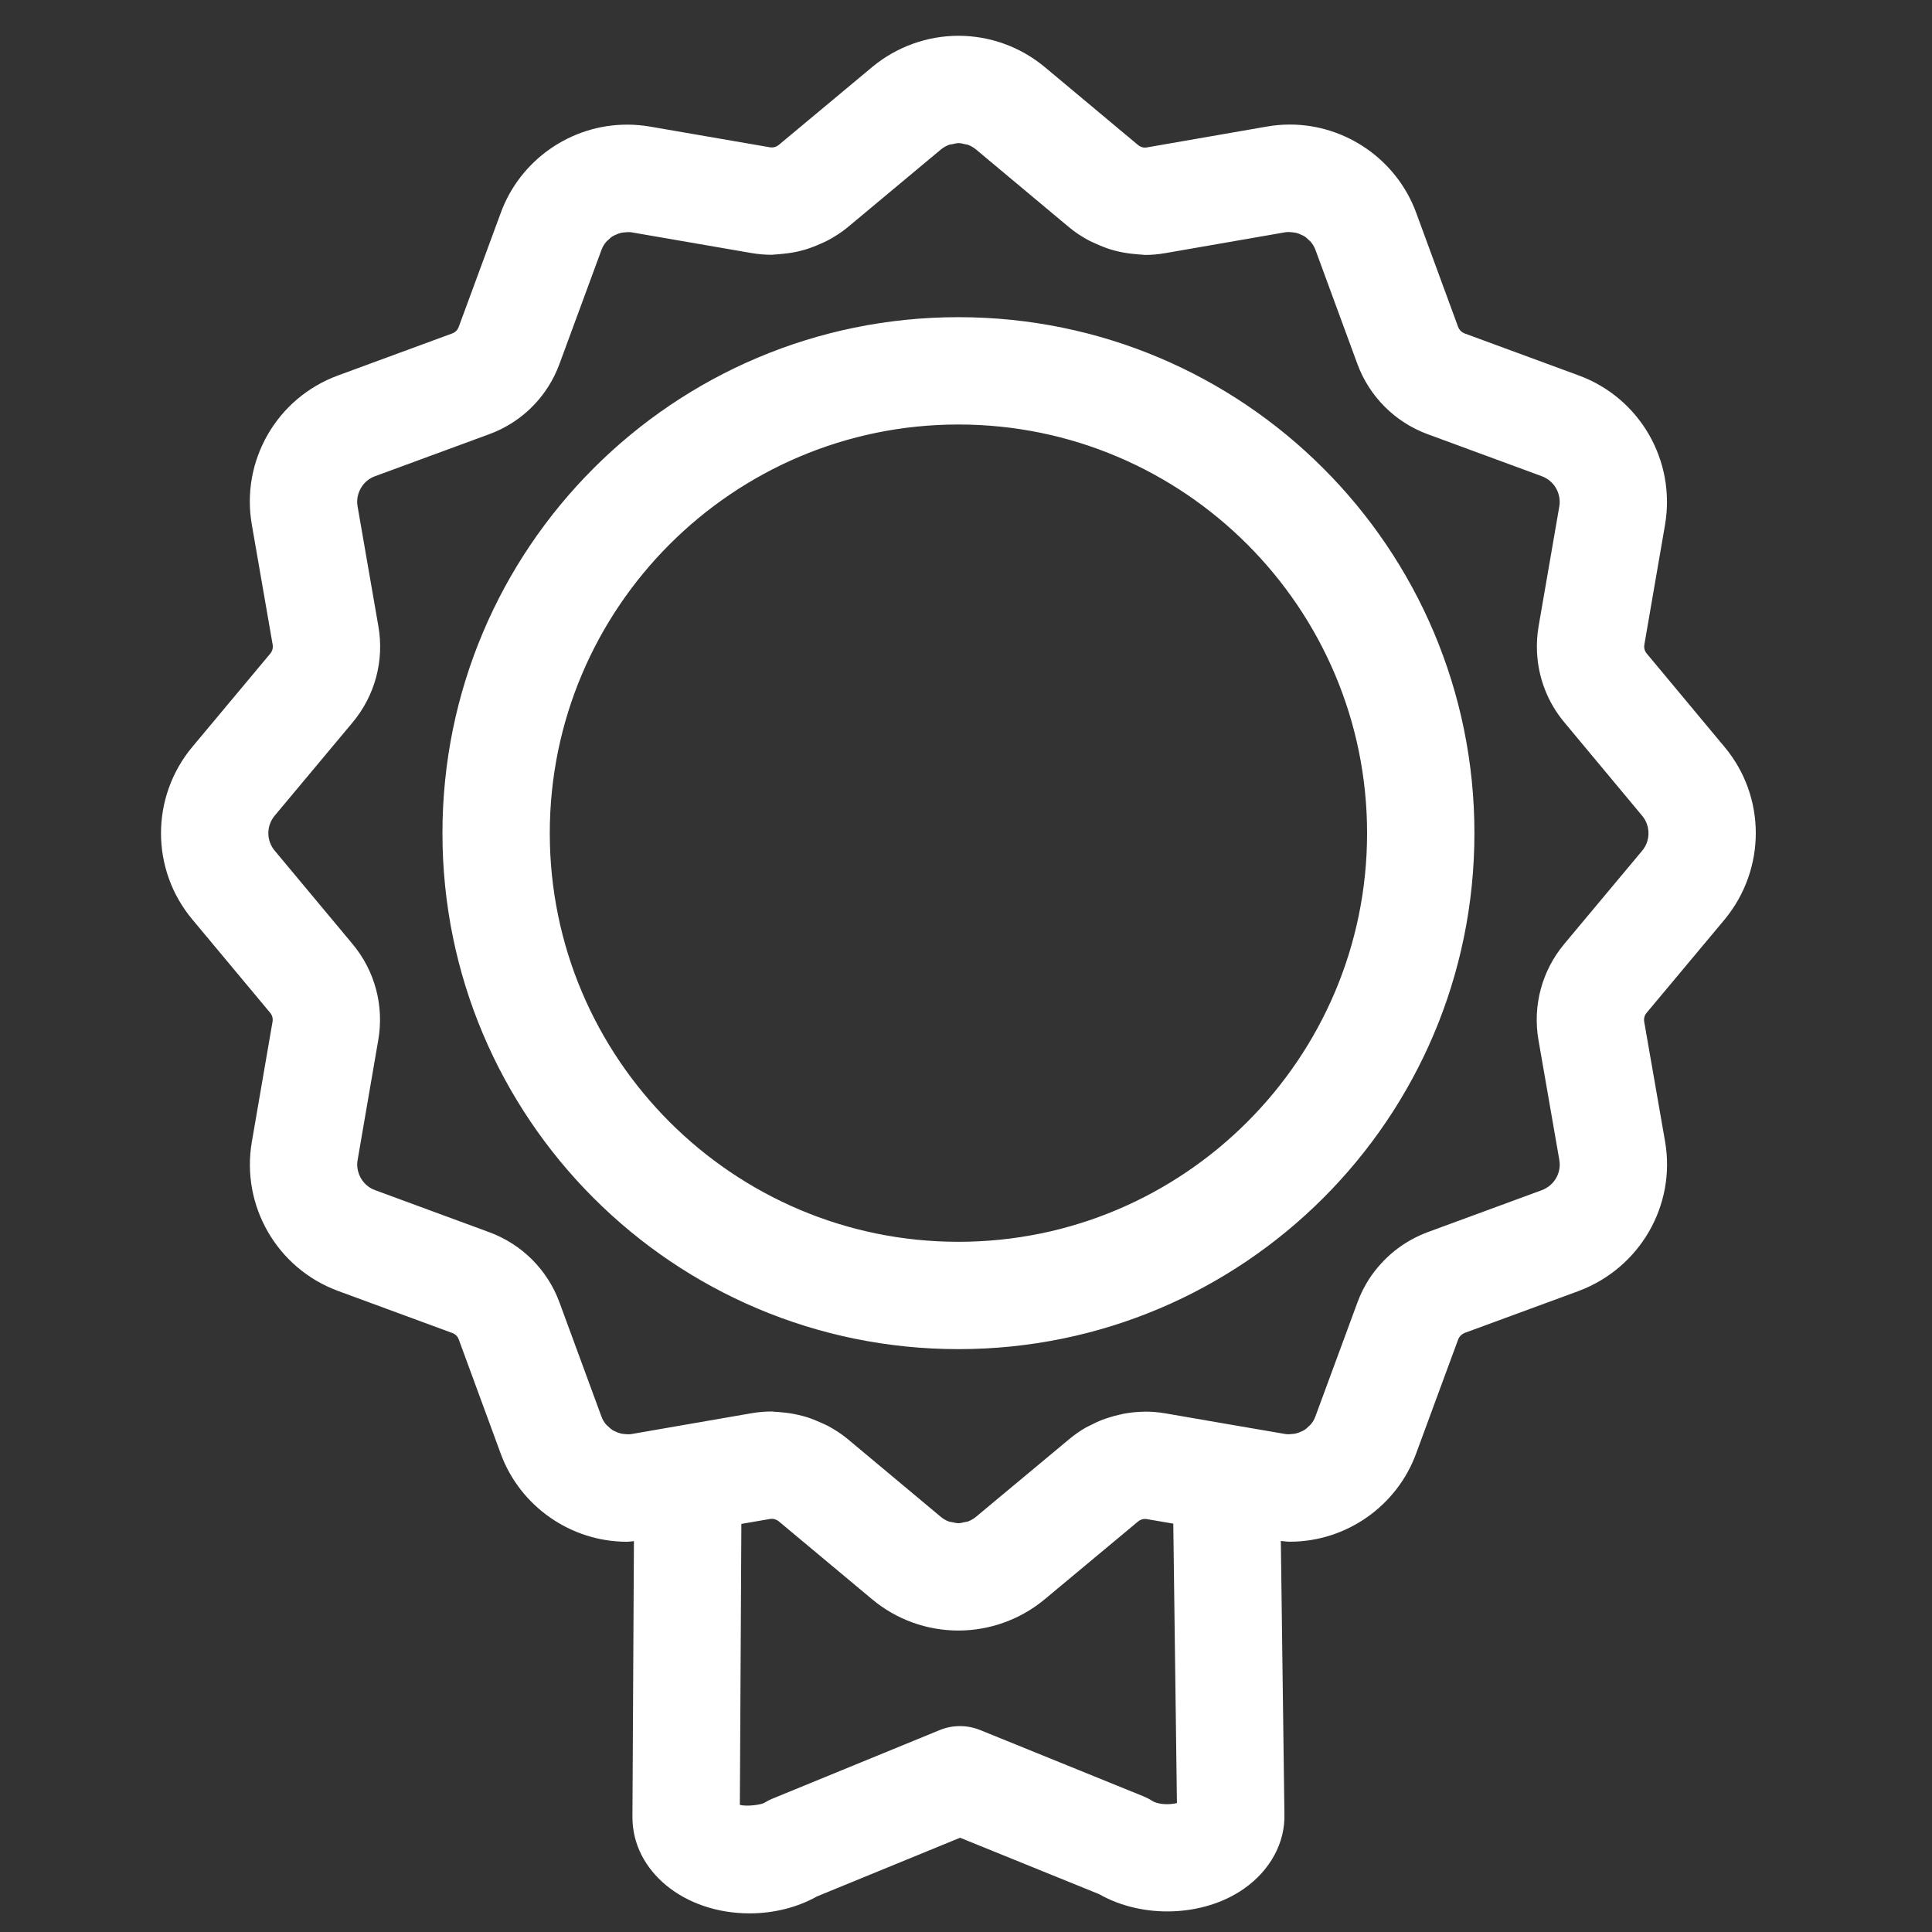 <?xml version="1.0" encoding="UTF-8"?>
<svg width="90px" height="90px" viewBox="0 0 90 90" version="1.1" xmlns="http://www.w3.org/2000/svg" xmlns:xlink="http://www.w3.org/1999/xlink">
    <rect x="0" y="0" width="90" height="90" fill="#333333" stroke="none"/>
    <!-- Generator: Sketch 52.6 (67491) - http://www.bohemiancoding.com/sketch -->
    <title>ico / help / compliance@2x</title>
    <desc>Created with Sketch.</desc>
    <g id="ico-/-help-/-compliance" stroke="none" stroke-width="1" fill="none" fill-rule="evenodd">
        <path d="M76.499,39.629 C76.793,39.276 76.868,38.801 76.719,38.387 C76.671,38.251 76.598,38.119 76.498,38.002 L72.871,33.647 C72.093,32.717 71.654,31.567 71.6,30.377 C71.581,29.981 71.605,29.579 71.673,29.179 L72.638,23.594 C72.741,22.989 72.398,22.396 71.823,22.184 L66.504,20.226 C64.983,19.664 63.791,18.472 63.231,16.952 L61.278,11.637 C61.228,11.501 61.153,11.381 61.065,11.272 C61.036,11.237 60.999,11.211 60.966,11.179 C60.901,11.116 60.834,11.052 60.758,11.004 C60.711,10.976 60.664,10.957 60.616,10.936 C60.541,10.899 60.463,10.869 60.381,10.847 C60.328,10.836 60.273,10.829 60.216,10.822 C60.101,10.811 59.986,10.801 59.868,10.821 L54.289,11.791 C53.971,11.847 53.653,11.876 53.336,11.876 C53.288,11.876 53.241,11.864 53.194,11.862 C53.08,11.859 52.968,11.844 52.853,11.834 C52.601,11.811 52.353,11.774 52.106,11.717 C51.983,11.689 51.863,11.657 51.741,11.621 C51.499,11.546 51.263,11.452 51.035,11.346 C50.929,11.297 50.826,11.257 50.724,11.202 C50.404,11.029 50.093,10.831 49.808,10.592 L45.465,6.962 C45.346,6.864 45.215,6.791 45.078,6.741 C45.036,6.726 44.991,6.729 44.948,6.717 C44.851,6.694 44.753,6.667 44.653,6.667 C44.556,6.667 44.461,6.694 44.368,6.716 C44.319,6.727 44.271,6.724 44.226,6.741 C44.088,6.789 43.956,6.862 43.834,6.961 L39.486,10.589 C39.198,10.827 38.886,11.024 38.565,11.197 C38.465,11.252 38.359,11.292 38.256,11.341 C38.026,11.446 37.791,11.539 37.551,11.614 C37.429,11.651 37.308,11.682 37.184,11.712 C36.941,11.767 36.693,11.804 36.444,11.826 C36.33,11.837 36.216,11.852 36.101,11.856 C36.05,11.857 36.003,11.869 35.955,11.869 C35.641,11.869 35.328,11.842 35.014,11.789 L29.428,10.824 C29.311,10.804 29.195,10.814 29.079,10.826 C29.024,10.832 28.97,10.837 28.916,10.851 C28.833,10.871 28.756,10.902 28.681,10.937 C28.633,10.959 28.584,10.977 28.541,11.006 C28.463,11.054 28.396,11.116 28.329,11.181 C28.298,11.212 28.261,11.237 28.233,11.272 C28.145,11.379 28.07,11.501 28.021,11.637 L26.061,16.957 C25.921,17.337 25.743,17.696 25.529,18.029 C24.888,19.031 23.936,19.806 22.79,20.227 L17.47,22.184 C17.184,22.287 16.954,22.489 16.811,22.739 C16.666,22.991 16.603,23.291 16.658,23.592 L17.626,29.172 C17.906,30.767 17.471,32.402 16.428,33.651 L12.796,37.997 C12.403,38.469 12.401,39.154 12.796,39.626 L16.423,43.976 C17.463,45.221 17.899,46.851 17.621,48.449 L16.66,54.034 C16.619,54.259 16.645,54.486 16.72,54.689 C16.794,54.892 16.921,55.076 17.09,55.219 C17.2,55.314 17.329,55.391 17.473,55.442 L22.793,57.401 C24.313,57.962 25.506,59.154 26.063,60.674 L28.018,65.989 C28.066,66.126 28.141,66.247 28.23,66.354 C28.259,66.391 28.294,66.414 28.328,66.447 C28.393,66.511 28.461,66.572 28.538,66.621 C28.583,66.649 28.63,66.667 28.678,66.689 C28.755,66.726 28.829,66.756 28.913,66.776 C28.966,66.789 29.021,66.796 29.076,66.802 C29.191,66.814 29.309,66.822 29.428,66.802 L29.559,66.779 L32.063,66.344 L34.565,65.911 L35.006,65.834 C35.321,65.779 35.636,65.752 35.951,65.752 C35.999,65.752 36.048,65.764 36.098,65.766 C36.213,65.769 36.328,65.784 36.444,65.794 C36.693,65.817 36.943,65.854 37.186,65.911 C37.309,65.939 37.433,65.971 37.554,66.007 C37.794,66.081 38.029,66.176 38.261,66.281 C38.363,66.331 38.469,66.371 38.569,66.424 C38.891,66.599 39.2,66.796 39.486,67.034 L43.831,70.664 C43.951,70.764 44.081,70.836 44.219,70.884 C44.264,70.901 44.315,70.899 44.363,70.909 C44.456,70.929 44.55,70.957 44.645,70.956 C44.741,70.956 44.836,70.929 44.933,70.907 C44.978,70.896 45.026,70.899 45.073,70.882 C45.211,70.834 45.343,70.761 45.459,70.664 L49.813,67.037 C50.058,66.834 50.318,66.652 50.59,66.496 C50.66,66.456 50.736,66.426 50.808,66.389 C50.991,66.292 51.178,66.206 51.368,66.131 C51.448,66.102 51.529,66.077 51.609,66.051 C51.809,65.984 52.011,65.929 52.216,65.886 C52.3,65.867 52.385,65.849 52.471,65.836 C52.733,65.792 52.998,65.767 53.266,65.764 C53.286,65.762 53.308,65.759 53.33,65.759 L53.341,65.759 C53.653,65.759 53.965,65.784 54.278,65.839 L54.283,65.839 L57.075,66.321 L59.868,66.801 C59.986,66.821 60.101,66.812 60.215,66.799 C60.273,66.794 60.326,66.787 60.38,66.774 C60.461,66.754 60.539,66.722 60.616,66.687 C60.663,66.666 60.709,66.647 60.756,66.619 C60.833,66.571 60.9,66.509 60.966,66.444 C60.998,66.412 61.035,66.387 61.063,66.351 C61.151,66.246 61.224,66.124 61.275,65.987 L63.236,60.669 C63.376,60.289 63.554,59.929 63.77,59.594 C63.933,59.344 64.113,59.109 64.313,58.889 C64.708,58.447 65.174,58.072 65.695,57.777 C65.954,57.631 66.226,57.504 66.511,57.397 L71.821,55.444 C72.406,55.224 72.743,54.639 72.639,54.034 L71.669,48.456 C71.389,46.851 71.828,45.219 72.871,43.971 L76.499,39.629 Z M35.951,70.752 C35.921,70.752 35.891,70.756 35.861,70.761 L34.536,70.989 L34.465,84.076 C34.801,84.169 35.473,84.067 35.609,83.981 C35.731,83.904 35.858,83.839 35.989,83.786 L43.77,80.596 C44.376,80.346 45.051,80.347 45.66,80.592 L53.27,83.681 C53.411,83.739 53.548,83.809 53.681,83.894 C53.951,84.067 54.471,84.081 54.826,83.994 L54.656,70.977 L53.433,70.767 C53.403,70.761 53.371,70.759 53.341,70.759 C53.253,70.759 53.168,70.781 53.09,70.826 C53.063,70.841 53.036,70.859 53.013,70.879 L48.636,74.526 C47.513,75.449 46.096,75.957 44.643,75.957 C43.176,75.957 41.751,75.441 40.628,74.502 L36.283,70.874 C36.163,70.774 36.036,70.752 35.951,70.752 Z M80.338,42.836 L76.706,47.181 C76.605,47.301 76.568,47.444 76.594,47.599 L77.566,53.177 C78.079,56.139 76.404,59.061 73.548,60.137 L68.253,62.084 C68.098,62.142 67.981,62.254 67.926,62.399 L65.971,67.704 C65.073,70.166 62.706,71.819 60.084,71.819 C59.944,71.819 59.806,71.794 59.666,71.784 L59.833,84.492 C59.874,85.831 59.184,87.119 57.941,87.989 C56.063,89.301 53.219,89.389 51.206,88.239 L44.724,85.609 L38.054,88.344 C37.151,88.854 36.048,89.132 34.919,89.132 C31.86,89.132 29.461,87.164 29.461,84.651 L29.531,71.792 C29.423,71.799 29.314,71.821 29.206,71.821 C26.586,71.821 24.223,70.167 23.325,67.716 L21.369,62.392 C21.318,62.252 21.208,62.146 21.064,62.094 L15.745,60.136 C12.906,59.089 11.218,56.166 11.733,53.184 L12.696,47.592 C12.721,47.442 12.683,47.297 12.583,47.177 L8.961,42.834 C7.014,40.506 7.013,37.126 8.96,34.792 L12.591,30.446 C12.688,30.329 12.726,30.184 12.701,30.027 L11.736,24.469 C11.201,21.474 12.889,18.539 15.745,17.491 L21.064,15.534 C21.248,15.467 21.331,15.329 21.369,15.229 L23.321,9.934 C24.215,7.464 26.583,5.806 29.211,5.806 C29.568,5.806 29.926,5.837 30.279,5.897 L35.864,6.861 C35.896,6.866 35.925,6.869 35.955,6.869 C36.075,6.869 36.191,6.824 36.283,6.747 L40.661,3.097 C41.786,2.174 43.201,1.667 44.651,1.667 C46.114,1.667 47.538,2.182 48.671,3.126 L53.013,6.754 C53.108,6.834 53.218,6.876 53.336,6.876 C53.363,6.876 53.393,6.872 53.433,6.866 L59.013,5.896 C59.366,5.834 59.728,5.802 60.086,5.802 C62.706,5.802 65.071,7.456 65.971,9.911 L67.923,15.224 C67.98,15.371 68.088,15.481 68.231,15.534 L73.551,17.492 C76.386,18.536 78.073,21.454 77.564,24.444 L76.601,30.027 C76.575,30.181 76.611,30.326 76.713,30.447 L80.333,34.792 C82.273,37.109 82.281,40.484 80.338,42.836 Z M44.647,14.775 C57.922,14.775 68.684,25.537 68.684,38.813 C68.684,52.087 57.922,62.848 44.647,62.848 C31.372,62.848 20.611,52.087 20.611,38.813 C20.611,25.537 31.372,14.775 44.647,14.775 Z M44.647,57.848 C55.144,57.848 63.684,49.308 63.684,38.813 C63.684,28.315 55.144,19.775 44.647,19.775 C34.151,19.775 25.611,28.315 25.611,38.813 C25.611,49.308 34.151,57.848 44.647,57.848 Z" id="Combined-Shape" fill="#FFFFFF"></path>
    </g>
</svg>